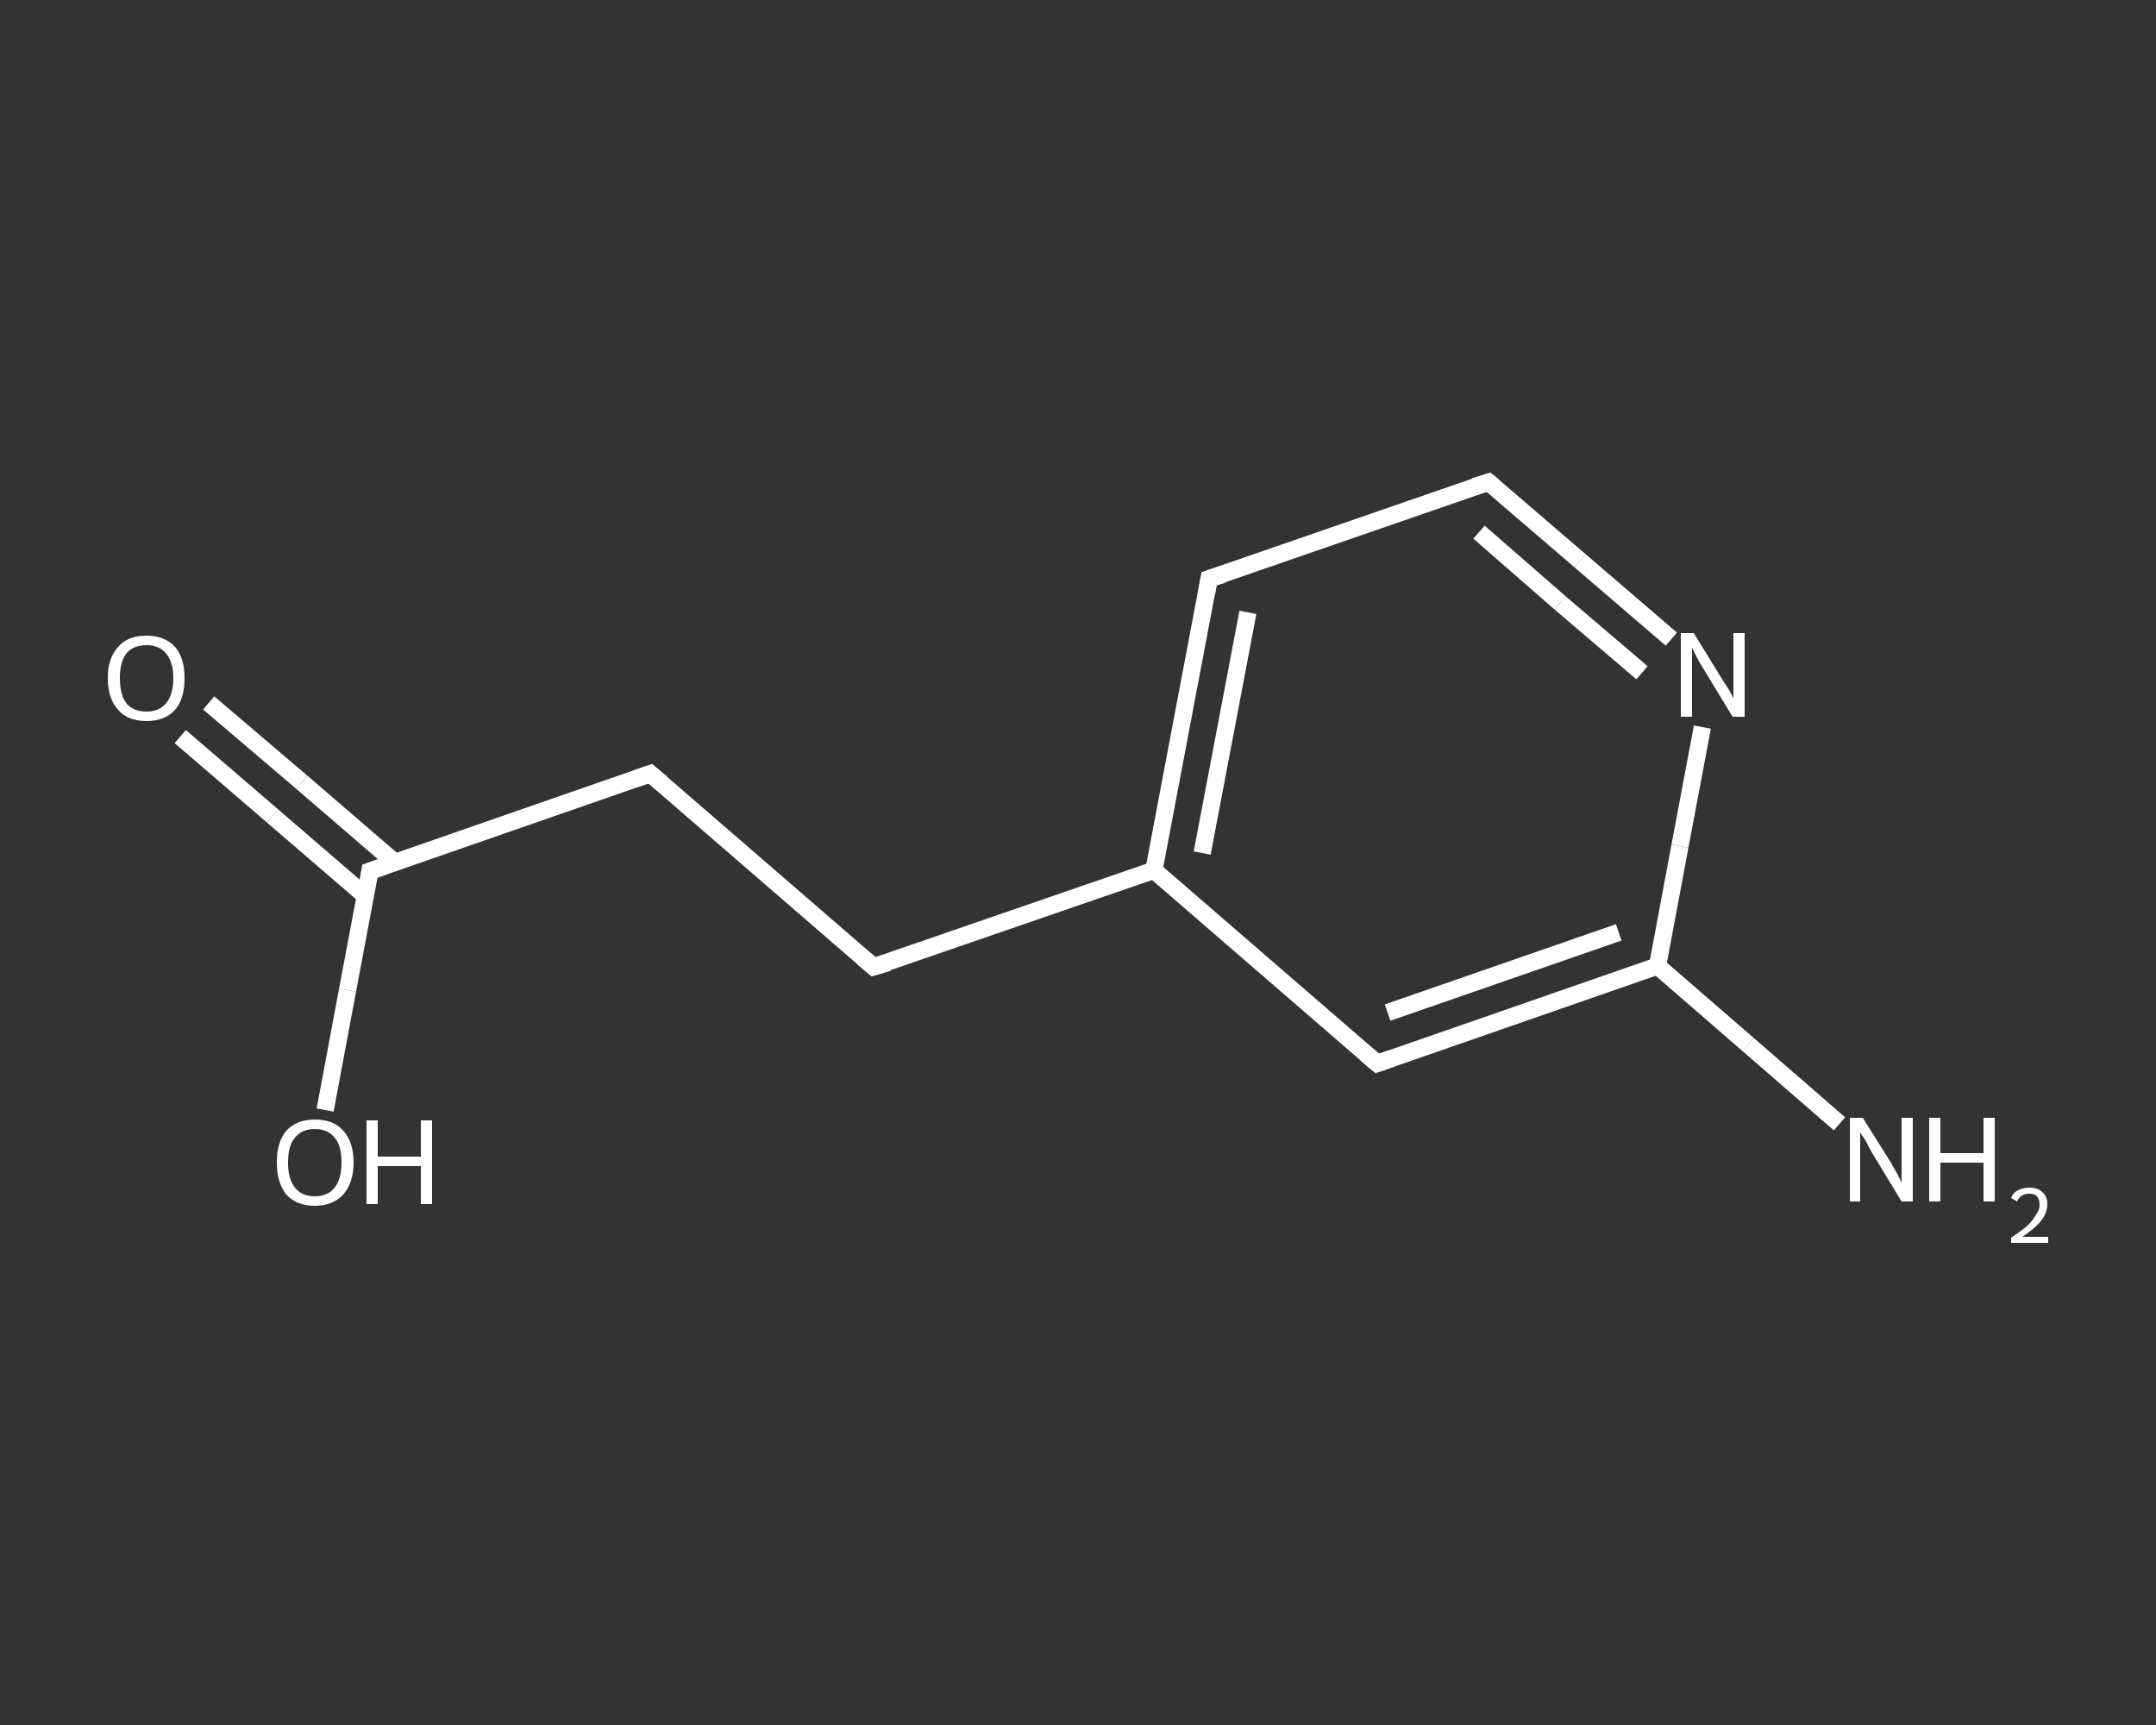 <?xml version='1.0' encoding='iso-8859-1'?>
<svg version='1.1' baseProfile='full'
              xmlns='http://www.w3.org/2000/svg'
                      xmlns:rdkit='http://www.rdkit.org/xml'
                      xmlns:xlink='http://www.w3.org/1999/xlink'
                  xml:space='preserve'
width='250px' height='200px' viewBox='0 0 250 200'>
<rect x="0" y="0" width="250" height="200" fill="#333333" stroke="none"/>
<!-- END OF HEADER -->
<rect style='opacity:1.0;fill:transparent;stroke:none' width='250.0' height='200.0' x='0.0' y='0.0'> </rect>
<path class='bond-0 atom-0 atom-1' d='M 213.3,130.3 L 202.7,121.1' style='fill:none;fill-rule:evenodd;stroke:#FFFFFF;stroke-width:2.0px;stroke-linecap:butt;stroke-linejoin:miter;stroke-opacity:1' />
<path class='bond-0 atom-0 atom-1' d='M 202.7,121.1 L 192.2,112.0' style='fill:none;fill-rule:evenodd;stroke:#FFFFFF;stroke-width:2.0px;stroke-linecap:butt;stroke-linejoin:miter;stroke-opacity:1' />
<path class='bond-1 atom-1 atom-2' d='M 192.2,112.0 L 159.7,123.3' style='fill:none;fill-rule:evenodd;stroke:#FFFFFF;stroke-width:2.0px;stroke-linecap:butt;stroke-linejoin:miter;stroke-opacity:1' />
<path class='bond-1 atom-1 atom-2' d='M 187.7,108.1 L 160.9,117.4' style='fill:none;fill-rule:evenodd;stroke:#FFFFFF;stroke-width:2.0px;stroke-linecap:butt;stroke-linejoin:miter;stroke-opacity:1' />
<path class='bond-2 atom-2 atom-3' d='M 159.7,123.3 L 133.8,100.9' style='fill:none;fill-rule:evenodd;stroke:#FFFFFF;stroke-width:2.0px;stroke-linecap:butt;stroke-linejoin:miter;stroke-opacity:1' />
<path class='bond-3 atom-3 atom-4' d='M 133.8,100.9 L 101.3,112.1' style='fill:none;fill-rule:evenodd;stroke:#FFFFFF;stroke-width:2.0px;stroke-linecap:butt;stroke-linejoin:miter;stroke-opacity:1' />
<path class='bond-4 atom-4 atom-5' d='M 101.3,112.1 L 75.4,89.7' style='fill:none;fill-rule:evenodd;stroke:#FFFFFF;stroke-width:2.0px;stroke-linecap:butt;stroke-linejoin:miter;stroke-opacity:1' />
<path class='bond-5 atom-5 atom-6' d='M 75.4,89.7 L 42.9,101.0' style='fill:none;fill-rule:evenodd;stroke:#FFFFFF;stroke-width:2.0px;stroke-linecap:butt;stroke-linejoin:miter;stroke-opacity:1' />
<path class='bond-6 atom-6 atom-7' d='M 45.8,100.0 L 35.0,90.7' style='fill:none;fill-rule:evenodd;stroke:#FFFFFF;stroke-width:2.0px;stroke-linecap:butt;stroke-linejoin:miter;stroke-opacity:1' />
<path class='bond-6 atom-6 atom-7' d='M 35.0,90.7 L 24.2,81.5' style='fill:none;fill-rule:evenodd;stroke:#FFFFFF;stroke-width:2.0px;stroke-linecap:butt;stroke-linejoin:miter;stroke-opacity:1' />
<path class='bond-6 atom-6 atom-7' d='M 42.4,103.9 L 31.6,94.6' style='fill:none;fill-rule:evenodd;stroke:#FFFFFF;stroke-width:2.0px;stroke-linecap:butt;stroke-linejoin:miter;stroke-opacity:1' />
<path class='bond-6 atom-6 atom-7' d='M 31.6,94.6 L 20.9,85.4' style='fill:none;fill-rule:evenodd;stroke:#FFFFFF;stroke-width:2.0px;stroke-linecap:butt;stroke-linejoin:miter;stroke-opacity:1' />
<path class='bond-7 atom-6 atom-8' d='M 42.9,101.0 L 40.3,114.8' style='fill:none;fill-rule:evenodd;stroke:#FFFFFF;stroke-width:2.0px;stroke-linecap:butt;stroke-linejoin:miter;stroke-opacity:1' />
<path class='bond-7 atom-6 atom-8' d='M 40.3,114.8 L 37.7,128.7' style='fill:none;fill-rule:evenodd;stroke:#FFFFFF;stroke-width:2.0px;stroke-linecap:butt;stroke-linejoin:miter;stroke-opacity:1' />
<path class='bond-8 atom-3 atom-9' d='M 133.8,100.9 L 140.2,67.1' style='fill:none;fill-rule:evenodd;stroke:#FFFFFF;stroke-width:2.0px;stroke-linecap:butt;stroke-linejoin:miter;stroke-opacity:1' />
<path class='bond-8 atom-3 atom-9' d='M 139.4,98.9 L 144.7,71.0' style='fill:none;fill-rule:evenodd;stroke:#FFFFFF;stroke-width:2.0px;stroke-linecap:butt;stroke-linejoin:miter;stroke-opacity:1' />
<path class='bond-9 atom-9 atom-10' d='M 140.2,67.1 L 172.6,55.9' style='fill:none;fill-rule:evenodd;stroke:#FFFFFF;stroke-width:2.0px;stroke-linecap:butt;stroke-linejoin:miter;stroke-opacity:1' />
<path class='bond-10 atom-10 atom-11' d='M 172.6,55.9 L 183.2,65.0' style='fill:none;fill-rule:evenodd;stroke:#FFFFFF;stroke-width:2.0px;stroke-linecap:butt;stroke-linejoin:miter;stroke-opacity:1' />
<path class='bond-10 atom-10 atom-11' d='M 183.2,65.0 L 193.8,74.1' style='fill:none;fill-rule:evenodd;stroke:#FFFFFF;stroke-width:2.0px;stroke-linecap:butt;stroke-linejoin:miter;stroke-opacity:1' />
<path class='bond-10 atom-10 atom-11' d='M 171.5,61.7 L 180.9,69.9' style='fill:none;fill-rule:evenodd;stroke:#FFFFFF;stroke-width:2.0px;stroke-linecap:butt;stroke-linejoin:miter;stroke-opacity:1' />
<path class='bond-10 atom-10 atom-11' d='M 180.9,69.9 L 190.4,78.0' style='fill:none;fill-rule:evenodd;stroke:#FFFFFF;stroke-width:2.0px;stroke-linecap:butt;stroke-linejoin:miter;stroke-opacity:1' />
<path class='bond-11 atom-11 atom-1' d='M 197.4,84.3 L 194.8,98.1' style='fill:none;fill-rule:evenodd;stroke:#FFFFFF;stroke-width:2.0px;stroke-linecap:butt;stroke-linejoin:miter;stroke-opacity:1' />
<path class='bond-11 atom-11 atom-1' d='M 194.8,98.1 L 192.2,112.0' style='fill:none;fill-rule:evenodd;stroke:#FFFFFF;stroke-width:2.0px;stroke-linecap:butt;stroke-linejoin:miter;stroke-opacity:1' />
<path d='M 161.4,122.7 L 159.7,123.3 L 158.4,122.2' style='fill:none;stroke:#FFFFFF;stroke-width:2.0px;stroke-linecap:butt;stroke-linejoin:miter;stroke-opacity:1;' />
<path d='M 103.0,111.6 L 101.3,112.1 L 100.0,111.0' style='fill:none;stroke:#FFFFFF;stroke-width:2.0px;stroke-linecap:butt;stroke-linejoin:miter;stroke-opacity:1;' />
<path d='M 76.7,90.8 L 75.4,89.7 L 73.7,90.3' style='fill:none;stroke:#FFFFFF;stroke-width:2.0px;stroke-linecap:butt;stroke-linejoin:miter;stroke-opacity:1;' />
<path d='M 44.6,100.4 L 42.9,101.0 L 42.8,101.7' style='fill:none;stroke:#FFFFFF;stroke-width:2.0px;stroke-linecap:butt;stroke-linejoin:miter;stroke-opacity:1;' />
<path d='M 139.9,68.8 L 140.2,67.1 L 141.8,66.6' style='fill:none;stroke:#FFFFFF;stroke-width:2.0px;stroke-linecap:butt;stroke-linejoin:miter;stroke-opacity:1;' />
<path d='M 171.0,56.4 L 172.6,55.9 L 173.1,56.3' style='fill:none;stroke:#FFFFFF;stroke-width:2.0px;stroke-linecap:butt;stroke-linejoin:miter;stroke-opacity:1;' />
<path class='atom-0' d='M 216.0 129.6
L 219.2 134.7
Q 219.5 135.2, 220.0 136.1
Q 220.5 137.1, 220.5 137.1
L 220.5 129.6
L 221.8 129.6
L 221.8 139.3
L 220.5 139.3
L 217.1 133.7
Q 216.7 133.0, 216.3 132.2
Q 215.8 131.5, 215.7 131.3
L 215.7 139.3
L 214.5 139.3
L 214.5 129.6
L 216.0 129.6
' fill='#FFFFFF'/>
<path class='atom-0' d='M 223.7 129.6
L 225.0 129.6
L 225.0 133.7
L 230.0 133.7
L 230.0 129.6
L 231.3 129.6
L 231.3 139.3
L 230.0 139.3
L 230.0 134.8
L 225.0 134.8
L 225.0 139.3
L 223.7 139.3
L 223.7 129.6
' fill='#FFFFFF'/>
<path class='atom-0' d='M 233.2 138.9
Q 233.4 138.3, 234.0 138.0
Q 234.6 137.7, 235.3 137.7
Q 236.3 137.7, 236.8 138.2
Q 237.4 138.7, 237.4 139.6
Q 237.4 140.6, 236.7 141.5
Q 236.0 142.4, 234.5 143.4
L 237.5 143.4
L 237.5 144.1
L 233.2 144.1
L 233.2 143.5
Q 234.4 142.7, 235.1 142.1
Q 235.8 141.4, 236.1 140.8
Q 236.5 140.3, 236.5 139.7
Q 236.5 139.1, 236.2 138.7
Q 235.9 138.4, 235.3 138.4
Q 234.8 138.4, 234.5 138.6
Q 234.1 138.8, 233.9 139.3
L 233.2 138.9
' fill='#FFFFFF'/>
<path class='atom-7' d='M 12.5 78.6
Q 12.5 76.3, 13.7 75.0
Q 14.8 73.7, 17.0 73.7
Q 19.1 73.7, 20.3 75.0
Q 21.4 76.3, 21.4 78.6
Q 21.4 81.0, 20.3 82.3
Q 19.1 83.6, 17.0 83.6
Q 14.8 83.6, 13.7 82.3
Q 12.5 81.0, 12.5 78.6
M 17.0 82.5
Q 18.4 82.5, 19.2 81.6
Q 20.1 80.6, 20.1 78.6
Q 20.1 76.7, 19.2 75.7
Q 18.4 74.8, 17.0 74.8
Q 15.5 74.8, 14.7 75.7
Q 13.9 76.7, 13.9 78.6
Q 13.9 80.6, 14.7 81.6
Q 15.5 82.5, 17.0 82.5
' fill='#FFFFFF'/>
<path class='atom-8' d='M 32.1 134.8
Q 32.1 132.4, 33.2 131.1
Q 34.4 129.8, 36.5 129.8
Q 38.7 129.8, 39.8 131.1
Q 41.0 132.4, 41.0 134.8
Q 41.0 137.1, 39.8 138.5
Q 38.6 139.8, 36.5 139.8
Q 34.4 139.8, 33.2 138.5
Q 32.1 137.1, 32.1 134.8
M 36.5 138.7
Q 38.0 138.7, 38.8 137.7
Q 39.6 136.7, 39.6 134.8
Q 39.6 132.8, 38.8 131.9
Q 38.0 130.9, 36.5 130.9
Q 35.0 130.9, 34.2 131.9
Q 33.4 132.8, 33.4 134.8
Q 33.4 136.7, 34.2 137.7
Q 35.0 138.7, 36.5 138.7
' fill='#FFFFFF'/>
<path class='atom-8' d='M 42.5 129.9
L 43.8 129.9
L 43.8 134.1
L 48.8 134.1
L 48.8 129.9
L 50.1 129.9
L 50.1 139.6
L 48.8 139.6
L 48.8 135.2
L 43.8 135.2
L 43.8 139.6
L 42.5 139.6
L 42.5 129.9
' fill='#FFFFFF'/>
<path class='atom-11' d='M 196.4 73.4
L 199.6 78.6
Q 199.9 79.1, 200.5 80.0
Q 201.0 80.9, 201.0 81.0
L 201.0 73.4
L 202.3 73.4
L 202.3 83.1
L 200.9 83.1
L 197.5 77.5
Q 197.1 76.9, 196.7 76.1
Q 196.3 75.3, 196.2 75.1
L 196.2 83.1
L 194.9 83.1
L 194.9 73.4
L 196.4 73.4
' fill='#FFFFFF'/>
</svg>
